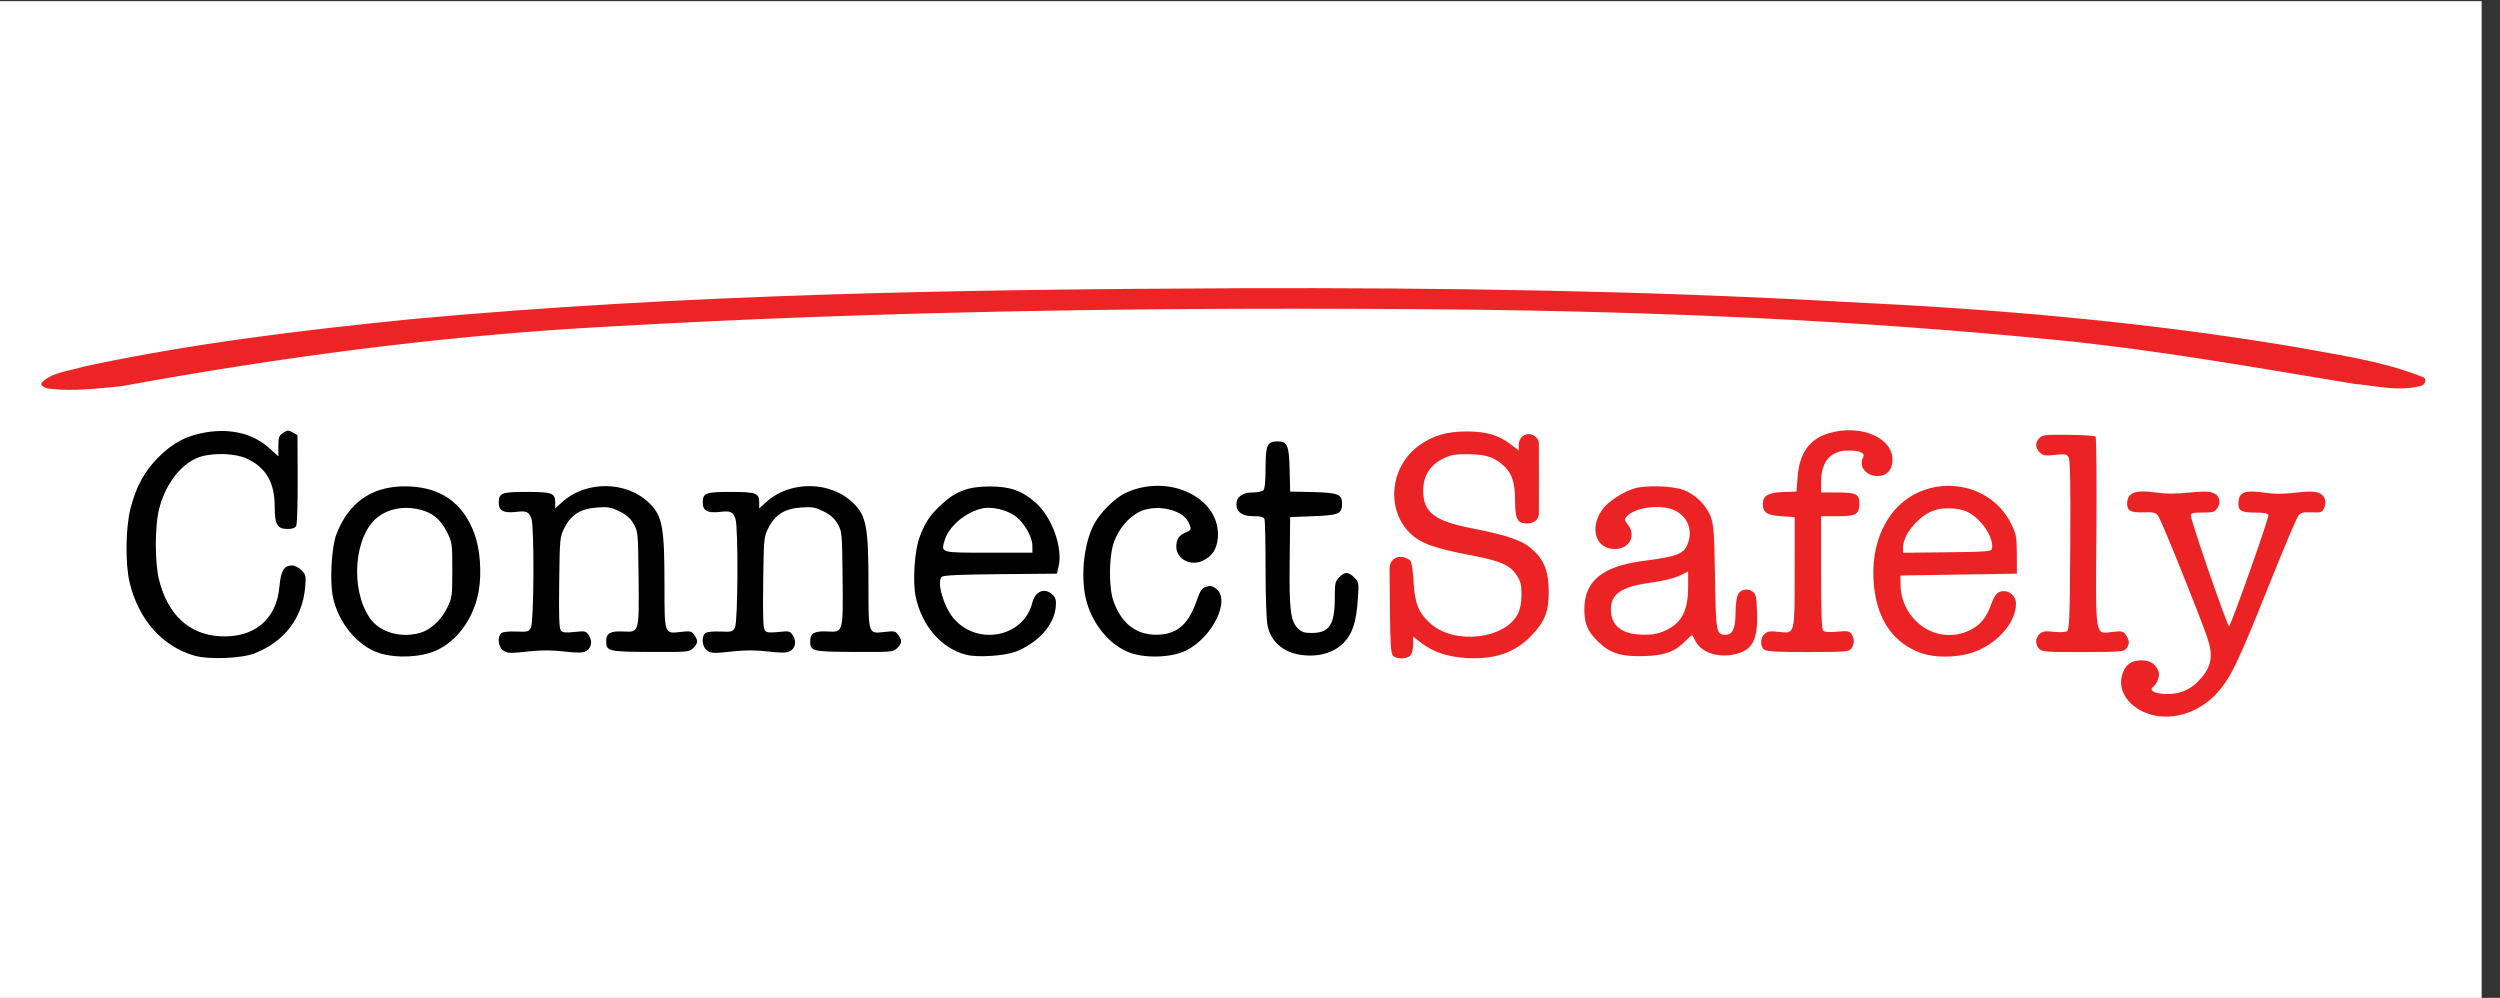 <?xml version="1.0" encoding="UTF-8" standalone="no"?>
<!DOCTYPE svg PUBLIC "-//W3C//DTD SVG 1.1//EN" "http://www.w3.org/Graphics/SVG/1.1/DTD/svg11.dtd">
<svg width="100%" height="100%" viewBox="0 0 238 95" version="1.1" xmlns="http://www.w3.org/2000/svg" xmlns:xlink="http://www.w3.org/1999/xlink" xml:space="preserve" xmlns:serif="http://www.serif.com/" style="fill-rule:evenodd;clip-rule:evenodd;">
    <rect x="0" y="0" width="238" height="95" fill="#333333" stroke="none"/>
    <g transform="matrix(1,0,0,1,-4434.93,-2459.05)">
        <g id="svg" transform="matrix(0.68,0,0,0.709,1426.97,818.067)">
            <rect x="4421.77" y="2314.66" width="349.13" height="134" style="fill:none;"/>
            <clipPath id="_clip1">
                <rect x="4421.77" y="2314.66" width="349.13" height="134"/>
            </clipPath>
            <g clip-path="url(#_clip1)">
                <g transform="matrix(1.351,0,0,2.289,-1352.42,-920.441)">
                    <rect x="4273.62" y="1413.18" width="272" height="61.616" style="fill:white;"/>
                </g>
                <g id="g817" transform="matrix(0.255,0,0,0.245,4428.78,2353.19)">
                    <path id="path819" d="M86.105,201.477C68.436,196.53 55.344,181.871 50.376,161.472C47.865,151.159 48.12,130.978 50.894,120.5C54.089,108.43 58.329,100.67 65.986,92.875C73.96,84.758 81.95,80.618 92.886,78.938C106.41,76.861 118.351,79.913 126.952,87.646L132,92.185L132,86.616C132,81.713 132.313,80.841 134.615,79.333C136.962,77.795 137.501,77.771 139.865,79.098L142.5,80.577L142.605,104.539C142.663,117.717 142.309,129.288 141.82,130.25C141.201,131.466 139.738,132 137.022,132C131.439,132 130,129.532 130,119.956C130,106.483 125.295,98.374 114.581,93.386C108.334,90.477 96.001,90.099 88.684,92.592C78.664,96.006 69.733,107.627 66.389,121.603C64.198,130.763 64.18,150.165 66.355,159.25C70.987,178.598 82.673,189.688 99.579,190.783C118.506,192.008 131.005,181.72 132.592,163.609C133.354,154.906 135.095,152 139.545,152C140.951,152 143.251,153.16 144.683,154.592C147.099,157.008 147.237,157.638 146.713,163.882C145.299,180.75 135.342,193.772 118.977,200.156C111.731,202.983 94.023,203.695 86.105,201.477L86.105,201.477ZM187.277,199.971C175.381,196.096 164.877,183.356 161.949,169.254C160.145,160.566 161.194,141.833 163.872,134.895C170.533,117.637 183.067,108.775 201,108.644C220.441,108.502 233.33,117.222 239.74,134.855C242.748,143.128 243.707,155.878 242.058,165.656C239.556,180.488 230.534,193.216 218.722,198.575C210.284,202.403 196.607,203.011 187.277,199.971ZM210.142,188.839C215.731,187.165 221.457,181.806 224.689,175.224C227.391,169.722 227.5,168.918 227.5,154.5C227.5,139.815 227.437,139.375 224.494,133.543C220.791,126.206 215.736,122.412 207.698,120.941C199.894,119.513 192.318,121.113 186.739,125.368C173.59,135.398 171.205,164.808 182.241,180.85C187.617,188.665 199.433,192.048 210.142,188.839ZM509.734,200.967C496.09,197.553 485.251,185.126 481.906,169.065C480.161,160.685 481.267,143.872 484.049,136.5C487.183,128.192 489.853,124.249 496.383,118.281C504.109,111.22 510.862,108.745 522.5,108.708C533.629,108.673 540.242,110.985 547.707,117.521C556.711,125.404 562.795,142.249 560.359,152.55L559.426,156.5L528.548,156.765C506.535,156.953 497.259,157.37 496.239,158.216C493.271,160.68 497.227,174.569 502.728,180.995C515.806,196.274 541.158,191.315 545.882,172.553C547.537,165.981 552.873,163.873 557.116,168.116C558.86,169.86 559.15,171.09 558.763,175.111C557.844,184.68 548.961,194.495 537,199.159C530.798,201.577 516.073,202.553 509.734,200.967ZM545.991,141.25C545.978,136.248 541.224,128.117 536.345,124.753C531.683,121.538 524.099,119.711 519.15,120.61C509.912,122.288 500.196,130.277 497.843,138.13C495.734,145.167 495.147,145 521.969,145L546,145L545.991,141.25L545.991,141.25ZM599.698,199.876C588.054,195.707 578.024,183.196 575.105,169.201C572.505,156.733 574.406,140.052 579.594,129.814C582.895,123.299 591.123,115.065 597.134,112.261C621.112,101.074 649.866,115.231 647.756,137.184C647.19,143.075 644.704,146.837 639.744,149.304C632.992,152.663 625,148.548 625,141.712C625,137.711 626.442,135.474 629.962,134.016C633.435,132.577 633.576,132.014 631.479,127.96C627.891,121.021 613.221,118.194 604.432,122.747C598.747,125.693 593.643,131.706 590.959,138.619C587.986,146.277 587.738,163.671 590.491,171.5C594.773,183.68 602.809,189.993 614,189.968C625.026,189.944 631.448,184.653 635.947,171.888C638.085,165.818 638.963,164.489 641.354,163.703C643.625,162.956 644.747,163.166 646.854,164.731C655.018,170.801 644.872,191.512 630.223,198.679C622.488,202.464 608.461,203.014 599.698,199.876ZM692.903,200.934C683.452,199.445 676.944,193.631 675.1,185.03C674.461,182.049 674,169.068 674,154.033C674,139.805 673.727,127.452 673.393,126.582C672.943,125.41 671.388,125 667.393,125C661.261,125 658,122.743 658,118.5C658,114.428 661.287,112 666.8,112C669.44,112 672.14,111.46 672.8,110.8C673.59,110.01 674,105.79 674,98.455C674,85.998 674.922,84 680.674,84C685.977,84 686.9,86.192 687.216,99.542L687.5,111.5L699.957,111.782C713.646,112.093 716,113 716,117.964C716,123.721 714.371,124.453 700.334,125L687.5,125.5L687.231,149.5C686.933,176.161 687.688,182.415 691.69,186.417C693.797,188.524 695.219,189 699.414,189C708.989,189 712,184.451 712,169.987C712,161.682 712.209,160.7 714.455,158.455C717.583,155.326 719.45,155.359 722.69,158.599C725.217,161.126 725.272,161.45 724.677,170.349C723.818,183.184 721.704,189.559 716.622,194.641C711.16,200.103 702.392,202.429 692.903,200.934ZM255.223,198.443C252.65,196.641 252.143,190.956 254.389,189.092C255.223,188.4 258.504,188.051 262.585,188.219C268.966,188.482 269.471,188.344 270.68,186C272.335,182.793 272.56,130.603 270.937,126.335C269.473,122.483 268.275,121.965 262.407,122.647C255.657,123.431 253,122.002 253,117.587C253,112.277 254.592,111.674 268.528,111.7C282.399,111.726 284,112.327 284,117.507L284,120.77L287.708,117.373C300.898,105.292 323.46,105.614 335.907,118.061C342.867,125.021 343.982,131.174 343.992,162.679C344.001,190.004 343.812,189.46 352.972,188.424C358.246,187.827 358.864,187.968 360.364,190.109C362.551,193.232 362.428,194.672 359.75,197.295C357.566,199.436 356.88,199.497 336.277,199.395C312.898,199.28 312,199.058 312,193.413C312,189.075 314.375,187.803 321.73,188.197C330.119,188.646 330.094,188.739 329.769,158.5C329.506,134.049 329.446,133.406 327.053,129.227C325.249,126.076 323.206,124.269 319.273,122.345C314.603,120.06 313.061,119.798 306.881,120.241C297.933,120.881 292.655,124.206 289,131.507C286.566,136.369 286.492,137.153 286.186,161.32C285.95,179.958 286.18,186.512 287.109,187.632C288.083,188.804 289.675,188.98 294.58,188.455C300.527,187.818 300.893,187.907 302.517,190.386C304.678,193.683 303.784,197.686 300.559,199.155C298.84,199.939 295.563,199.937 288.836,199.149C282.521,198.41 276.588,198.365 270.5,199.01C258.529,200.28 257.806,200.253 255.223,198.443L255.223,198.443ZM367.223,198.443C364.65,196.641 364.143,190.956 366.389,189.092C367.223,188.4 370.504,188.051 374.585,188.219C380.966,188.482 381.471,188.344 382.68,186C384.335,182.793 384.56,130.603 382.937,126.335C381.473,122.483 380.275,121.965 374.407,122.647C367.657,123.431 365,122.002 365,117.587C365,112.277 366.592,111.674 380.528,111.7C394.399,111.726 396,112.327 396,117.507L396,120.77L399.708,117.373C412.898,105.292 435.46,105.614 447.907,118.061C454.867,125.021 455.982,131.174 455.992,162.679C456.001,190.004 455.812,189.46 464.972,188.424C470.246,187.827 470.864,187.968 472.364,190.109C474.551,193.232 474.428,194.672 471.75,197.295C469.566,199.436 468.88,199.497 448.277,199.395C424.898,199.28 424,199.058 424,193.413C424,189.075 426.375,187.803 433.73,188.197C442.119,188.646 442.094,188.739 441.769,158.5C441.506,134.049 441.446,133.406 439.053,129.227C437.249,126.076 435.206,124.269 431.273,122.345C426.603,120.06 425.061,119.798 418.881,120.241C409.933,120.881 404.655,124.206 401,131.507C398.566,136.369 398.492,137.153 398.186,161.32C397.95,179.958 398.18,186.512 399.109,187.632C400.083,188.804 401.675,188.98 406.58,188.455C412.527,187.818 412.893,187.907 414.517,190.386C416.678,193.683 415.784,197.686 412.559,199.155C410.84,199.939 407.563,199.937 400.836,199.149C394.521,198.41 388.588,198.365 382.5,199.01C370.53,200.28 369.806,200.253 367.223,198.443L367.223,198.443Z" style="fill-rule:nonzero;"/>
                    <path id="path8191" serif:id="path819" d="M1159.94,233.699C1148.6,230.483 1141.73,221.194 1144.16,212.372C1145.76,206.587 1149.04,204 1154.78,204C1159.78,204 1162.82,205.99 1164.32,210.259C1165.09,212.423 1163.46,216.941 1161.37,218.471C1158.54,220.541 1162.5,222.506 1169.4,222.455C1176.43,222.403 1181.73,220.059 1186.64,214.838C1193.37,207.674 1194.49,201.644 1190.97,191.407C1186.38,178.052 1165.67,126.809 1164.05,124.813C1162.56,122.972 1161.4,122.693 1156.07,122.886C1149.07,123.138 1146.99,122.049 1147.02,118.128C1147.05,112.099 1151.31,110.413 1162.5,111.997C1168.27,112.815 1173.33,112.839 1180.66,112.085C1187.87,111.344 1191.72,111.354 1193.91,112.12C1197.76,113.46 1198.88,117 1196.59,120.507C1195.12,122.74 1194.28,123 1188.48,123C1183.12,123 1182,123.286 1182,124.654C1182,127.586 1202.28,186.125 1203.01,185.299C1204.55,183.55 1225.06,125.591 1224.58,124.34C1224.22,123.399 1222.01,123 1217.15,123C1209.25,123 1207.69,121.924 1208.18,116.822C1208.67,111.733 1211.97,110.594 1221.99,112.058C1227.94,112.929 1232.35,112.945 1239.35,112.119C1246.16,111.317 1249.6,111.313 1251.87,112.106C1255.51,113.374 1256.84,116.858 1255.13,120.625C1254.1,122.882 1253.49,123.082 1248.35,122.874C1243.64,122.684 1242.42,122.997 1240.99,124.764C1240.05,125.929 1232.64,143.446 1224.54,163.691C1207.81,205.487 1203.69,213.979 1196.16,222.161C1186.57,232.576 1172.16,237.166 1159.94,233.699L1159.94,233.699ZM743.872,201.346C742.818,200.075 742.453,194.695 742.298,178.096C742.186,166.218 742.079,155.15 742.058,153.5C742.008,149.413 745.398,146.634 749.463,147.431C751.133,147.759 752.997,148.692 753.604,149.505C754.211,150.318 754.956,155.482 755.259,160.98C755.92,172.977 758.025,178.091 764.73,183.993C777.944,195.625 805.63,192.369 812.581,178.366C813.886,175.736 814.5,172.398 814.5,167.927C814.5,162.47 814.044,160.666 811.816,157.298C808.15,151.759 802.871,149.459 786.911,146.447C766.318,142.56 758.538,139.686 752.874,133.871C739.813,120.461 742.653,97.101 758.704,85.926C766.22,80.693 773.72,78.55 784.5,78.554C795.109,78.559 801.967,80.565 808.551,85.591L813,88.987L813,86.065C813,82.535 815.299,80 818.5,80C821.234,80 823.987,82.399 824.03,84.821C824.09,88.088 824.112,121.532 824.056,123.679C823.975,126.835 821.341,129 817.584,129C812.217,129 811.003,126.689 810.978,116.421C810.952,105.858 809.124,100.897 803.573,96.321C798.714,92.316 793.956,91 784.33,91C777.789,91 775.476,91.457 771.182,93.597C764.227,97.062 760.533,103.097 760.533,110.994C760.533,122.844 766.642,127.594 787,131.578C806.661,135.424 814.841,138.227 820.218,142.961C826.964,148.899 829.491,155.337 829.454,166.5C829.419,177.49 827.424,182.556 820.072,190.331C811.264,199.643 799.95,203.607 784.625,202.748C774.057,202.156 766.184,199.55 759.466,194.422L755,191.013L755,195.435C755,198.122 754.383,200.474 753.429,201.429C751.36,203.497 745.617,203.448 743.872,201.346L743.872,201.346ZM867.035,200.286C863.073,199.081 860.142,197.231 856.381,193.562C850.816,188.133 849.015,183.873 849.006,176.116C848.986,160.534 858.904,152.403 881.48,149.496C900.605,147.033 903.971,145.647 906.037,139.389C908.404,132.215 905.652,125.393 899.025,122.013C891.519,118.184 876.528,120.023 872.153,125.311C871.004,126.699 871.114,127.33 872.903,129.604C877.69,135.689 873.754,143 865.691,143C855.309,143 851.654,131.664 858.764,121.516C861.83,117.14 870.171,111.622 876.5,109.782C882.693,107.981 896.62,108.332 902.91,110.448C909.726,112.74 916.038,118.863 918.496,125.568C920.031,129.756 920.37,134.725 920.746,158.5C921.223,188.681 921.468,190 926.598,190C930.387,190 931.998,186.439 932.015,178.027C932.023,173.887 932.596,169.375 933.288,168C934.776,165.044 938.634,164.281 941.501,166.376C943.222,167.633 943.547,169.222 943.841,177.819C944.367,193.237 941.124,198.916 930.681,200.867C921.618,202.56 913.153,199.505 910,193.403C909.175,191.806 908.418,190.343 908.317,190.15C908.216,189.958 906.456,191.477 904.406,193.527C898.598,199.335 893.076,201.342 882,201.668C875.31,201.866 870.884,201.457 867.035,200.286ZM893.617,187.598C902.556,183.436 906,176.734 906,163.504L906,155.306L901.25,157.614C898.331,159.033 892.349,160.488 885.729,161.389C869.224,163.636 863.402,167.614 863.594,176.512C863.784,185.277 869.932,189.889 881.5,189.946C886.828,189.972 889.722,189.411 893.617,187.598ZM1034.31,200.143C1019.22,194.927 1010.17,182.497 1008.15,164.22C1006.53,149.5 1009.16,136.71 1015.96,126.186C1032.25,100.978 1070.64,102.895 1083.55,129.562C1086.15,134.925 1086.43,136.516 1086.46,146L1086.5,156.5L1022.5,157.5L1022.61,163C1022.75,170.68 1026.19,178.083 1032.03,183.341C1040.13,190.622 1051.24,192.177 1060.87,187.377C1066.58,184.533 1069.91,180.409 1072.49,173C1073.35,170.525 1074.8,167.938 1075.72,167.25C1079.87,164.134 1086,167.489 1086,172.874C1086,183.698 1075.03,195.749 1061.32,199.984C1053.01,202.548 1041.47,202.616 1034.31,200.143L1034.31,200.143ZM1072.8,142.825C1073.95,136.843 1067.28,126.736 1059.57,122.758C1054.61,120.202 1045.21,119.959 1039.86,122.247C1031.8,125.697 1024,135.405 1024,141.978L1024,145.036L1048.24,144.768C1069.98,144.528 1072.51,144.328 1072.8,142.825ZM947.866,198.193C945.411,196.474 945.47,191.79 947.975,189.523C949.614,188.039 950.962,187.851 955.916,188.411C964.699,189.405 964.475,190.279 964.488,155L964.5,125.5L957.168,125C949.321,124.465 947,122.963 947,118.42C947,113.806 949.883,112.064 958,111.771L965.5,111.5L966.099,103.5C967.074,90.466 972.626,82.673 983.167,79.543C1000.35,74.441 1018.01,81.672 1018.18,93.878C1018.26,99.499 1015.14,103 1010.05,103C1003.73,103 999.47,97.728 1001.99,93.021C1003.43,90.336 1000.65,89 993.642,89C984.337,89 979,95.178 979,105.95L979,112L987.566,112C998.281,112 1000,112.824 1000,117.964C1000,124.019 998.317,125 987.929,125L979,125L979,155.8C979,177.655 979.334,186.934 980.149,187.749C980.912,188.512 983.478,188.693 987.796,188.29C993.393,187.767 994.483,187.94 995.648,189.533C997.386,191.91 997.371,195.11 995.611,197.518C994.319,199.284 992.651,199.421 971.976,199.459C955.229,199.49 949.27,199.177 947.866,198.193L947.866,198.193ZM1098.76,197.757C1096.43,195.431 1096.53,191.737 1098.98,189.523C1100.59,188.058 1101.99,187.849 1106.73,188.365C1109.91,188.712 1113.17,188.563 1114,188.034C1115.29,187.208 1115.54,180.651 1115.79,141.043C1116,107.962 1115.76,94.411 1114.93,92.878C1113.89,90.926 1113.25,90.8 1107.42,91.398C1101.84,91.969 1100.8,91.798 1099.03,90.025C1096.49,87.494 1096.44,84.561 1098.88,82.122C1100.56,80.445 1102.27,80.26 1114.82,80.398C1122.56,80.484 1129.25,80.917 1129.69,81.36C1130.14,81.804 1130.34,105.082 1130.14,133.091C1129.72,192.766 1129.2,189.529 1138.91,188.43C1144.25,187.826 1144.86,187.964 1146.36,190.109C1148.36,192.964 1148.43,195.025 1146.62,197.511C1145.33,199.269 1143.62,199.409 1122.87,199.46C1102.83,199.508 1100.33,199.332 1098.76,197.757Z" style="fill:rgb(236,35,37);fill-rule:nonzero;"/>
                </g>
                <g id="path819-9" transform="matrix(0.255,0,0,0.244,4429.27,2353.23)">
                    <path d="M657.82,-1.967C506.08,-1.348 354.116,1.131 202.928,15.052C142.604,21.142 82.241,28.426 22.918,41.176C14.833,43.771 4.883,44.182 -1.26,50.684C-3.847,54.687 1.72,57.175 4.963,57.109C17.846,58.628 30.984,56.86 43.861,55.719C129.681,40.009 216.202,28.338 303.298,23.327C460.652,14.065 618.411,11.98 776.041,13.461C886.301,14.573 996.555,19.306 1106.28,30.232C1161.01,35.632 1215.12,45.375 1269.39,54.332C1281.78,55.522 1294.8,58.836 1307.06,55.352C1310.93,54.357 1312.31,48.556 1308.07,47.039C1284.83,37.767 1259.71,34.515 1235.25,29.98C1154.1,16.41 1072.03,9.377 989.89,5.546C879.309,-0.675 768.559,-2.326 657.82,-1.967Z" style="fill:rgb(237,36,38);fill-rule:nonzero;stroke:white;stroke-width:3.73px;"/>
                </g>
            </g>
        </g>
    </g>
</svg>
